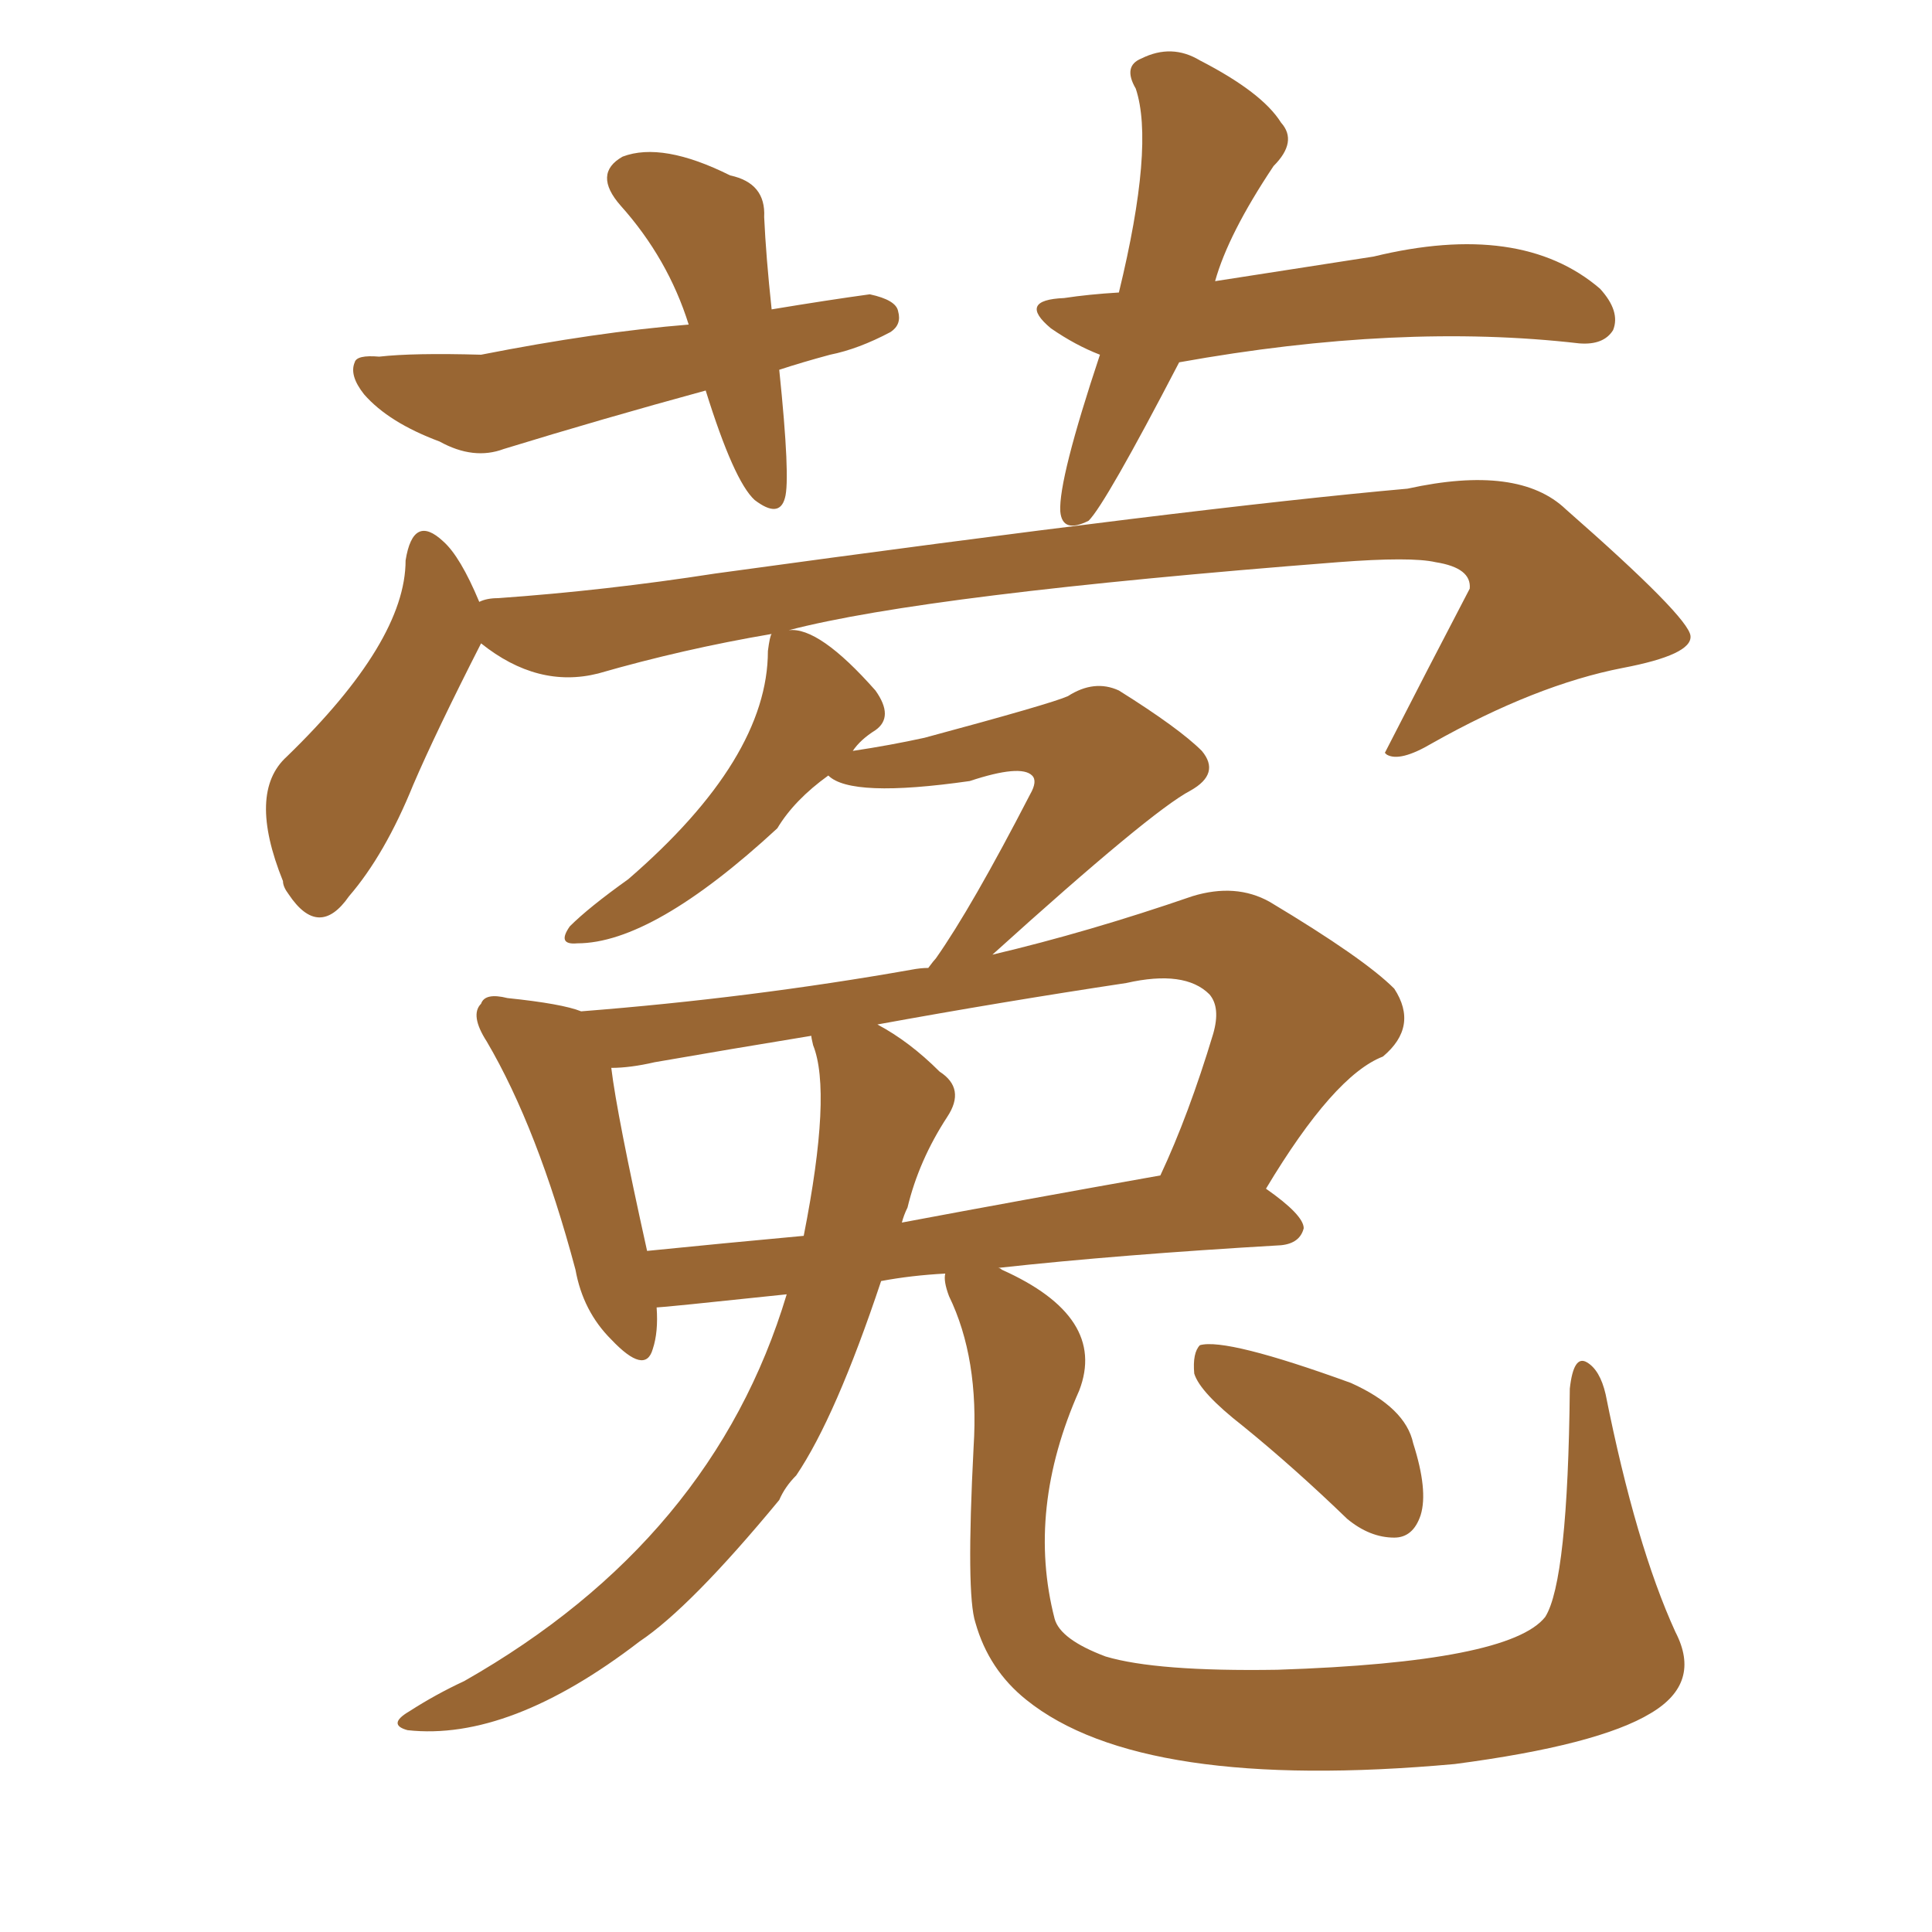 <svg xmlns="http://www.w3.org/2000/svg" xmlns:xlink="http://www.w3.org/1999/xlink" width="150" height="150"><path fill="#996633" padding="10" d="M60.50 28.71L60.50 28.71Q61.38 37.21 60.94 38.67L60.94 38.67Q60.50 40.28 58.59 38.82L58.59 38.82Q56.98 37.35 54.79 30.32L54.79 30.32Q46.73 32.52 39.11 34.86L39.11 34.86Q36.77 35.74 34.13 34.28L34.13 34.28Q30.18 32.81 28.27 30.62L28.27 30.62Q27.10 29.15 27.54 28.13L27.54 28.13Q27.69 27.54 29.44 27.69L29.44 27.69Q32.08 27.39 37.35 27.54L37.35 27.54Q46.29 25.78 53.47 25.20L53.47 25.20Q51.86 20.07 48.19 15.97L48.19 15.97Q46.00 13.48 48.34 12.16L48.34 12.16Q51.42 10.99 56.69 13.62L56.69 13.62Q59.47 14.21 59.33 16.85L59.33 16.85Q59.47 19.92 59.91 24.02L59.91 24.02Q64.31 23.29 67.53 22.85L67.53 22.85Q69.58 23.29 69.73 24.17L69.73 24.17Q70.02 25.20 69.14 25.78L69.14 25.78Q66.65 27.10 64.45 27.54L64.45 27.54Q62.26 28.13 60.50 28.71ZM91.55 28.13L91.55 28.13Q85.84 39.11 84.52 40.43L84.52 40.43Q82.47 41.46 82.32 39.70L82.32 39.70Q82.18 37.21 85.40 27.54L85.40 27.54Q83.50 26.81 81.59 25.49L81.59 25.49Q78.96 23.29 82.62 23.14L82.62 23.14Q84.52 22.85 86.87 22.71L86.87 22.71Q89.65 11.28 88.18 6.88L88.18 6.88Q87.16 5.13 88.62 4.54L88.62 4.54Q90.97 3.37 93.16 4.69L93.16 4.69Q98.00 7.18 99.46 9.52L99.46 9.52Q100.78 10.99 98.88 12.89L98.88 12.89Q95.36 18.16 94.34 21.83L94.34 21.83Q100.93 20.80 106.64 19.92L106.64 19.92Q118.07 17.14 124.22 22.41L124.22 22.41Q125.83 24.17 125.24 25.63L125.24 25.63Q124.51 26.81 122.61 26.66L122.61 26.66Q108.69 25.05 91.55 28.13ZM96.53 110.74L96.53 110.74Q93.16 108.11 92.72 106.64L92.72 106.64Q92.58 105.03 93.16 104.44L93.16 104.44Q95.21 103.86 104.88 107.37L104.88 107.37Q109.13 109.28 109.72 112.06L109.72 112.06Q110.89 115.72 110.30 117.63L110.30 117.63Q109.72 119.38 108.25 119.38L108.25 119.38Q106.35 119.38 104.59 117.92L104.59 117.92Q100.49 113.96 96.53 110.74ZM64.31 60.21L64.31 60.21Q61.67 62.11 60.35 64.31L60.35 64.31Q50.68 73.24 44.82 73.24L44.82 73.24Q43.21 73.39 44.24 71.92L44.24 71.92Q45.70 70.46 48.78 68.26L48.78 68.26Q59.62 58.89 59.62 50.54L59.62 50.54Q59.77 49.37 59.91 49.22L59.91 49.22Q53.03 50.39 46.44 52.29L46.44 52.29Q41.75 53.47 37.35 49.95L37.35 49.95Q33.84 56.84 32.08 60.94L32.08 60.94Q29.88 66.36 27.10 69.58L27.10 69.58Q24.76 72.95 22.41 69.43L22.41 69.43Q21.97 68.85 21.97 68.41L21.97 68.41Q19.19 61.52 22.27 58.74L22.27 58.74Q31.49 49.80 31.49 43.51L31.49 43.51Q32.08 39.84 34.42 42.04L34.42 42.04Q35.74 43.21 37.21 46.73L37.21 46.73Q37.79 46.44 38.67 46.44L38.67 46.44Q47.02 45.85 55.52 44.53L55.52 44.53Q92.87 39.40 109.28 37.94L109.28 37.94Q117.92 36.04 121.58 39.55L121.58 39.55Q131.10 47.90 131.25 49.37L131.25 49.37Q131.40 50.83 125.98 51.86L125.98 51.86Q119.24 53.17 111.18 57.71L111.18 57.71Q108.69 59.18 107.67 58.59L107.67 58.59Q107.52 58.45 107.52 58.45L107.52 58.45Q110.89 51.86 114.11 45.70L114.11 45.70Q114.26 44.09 111.47 43.65L111.47 43.65Q109.57 43.21 103.86 43.65L103.86 43.65Q71.92 46.14 61.23 48.93L61.23 48.93Q63.57 48.63 67.97 53.61L67.97 53.61Q69.43 55.66 67.97 56.69L67.97 56.69Q66.80 57.42 66.21 58.30L66.21 58.30Q69.14 57.86 71.78 57.28L71.78 57.28Q81.59 54.64 82.91 54.05L82.91 54.05Q84.96 52.73 86.87 53.61L86.87 53.61Q91.55 56.54 93.31 58.30L93.31 58.30Q94.78 60.06 92.43 61.38L92.43 61.38Q89.36 62.99 77.05 74.12L77.05 74.12Q84.52 72.36 92.58 69.58L92.58 69.58Q95.95 68.55 98.58 70.02L98.58 70.02Q105.91 74.41 108.25 76.76L108.25 76.76Q110.16 79.69 107.37 82.03L107.37 82.03Q103.56 83.50 98.29 92.29L98.29 92.29Q101.22 94.34 101.22 95.36L101.22 95.36Q100.93 96.53 99.46 96.68L99.46 96.68Q86.87 97.41 77.49 98.44L77.49 98.44Q77.64 98.44 77.78 98.58L77.78 98.58Q85.99 102.25 83.79 107.96L83.79 107.96Q79.69 117.19 81.88 125.68L81.88 125.68Q82.32 127.29 85.84 128.61L85.84 128.61Q89.79 129.79 99.17 129.64L99.17 129.64Q117.19 129.05 119.97 125.54L119.97 125.54Q121.73 122.75 121.88 107.81L121.88 107.81Q122.17 105.18 123.19 105.76L123.19 105.76Q124.22 106.35 124.66 108.25L124.66 108.25Q127.00 119.97 130.08 126.71L130.08 126.71Q132.13 130.66 128.17 133.01L128.17 133.01Q124.07 135.50 112.94 136.96L112.94 136.96Q88.62 139.16 79.69 131.98L79.69 131.98Q76.76 129.64 75.73 125.98L75.73 125.98Q75 123.78 75.59 112.35L75.59 112.35Q76.03 105.47 73.68 100.63L73.68 100.63Q73.24 99.46 73.39 98.88L73.39 98.88Q70.75 99.02 68.41 99.46L68.41 99.46Q64.89 110.01 61.82 114.55L61.82 114.55Q60.94 115.43 60.50 116.46L60.50 116.46Q53.61 124.80 49.66 127.44L49.66 127.44Q39.55 135.21 31.64 134.33L31.64 134.33Q30.03 133.89 31.79 132.86L31.79 132.86Q33.84 131.54 36.04 130.52L36.04 130.52Q55.37 119.53 61.08 100.49L61.08 100.49Q51.42 101.51 50.98 101.51L50.98 101.51Q51.12 103.42 50.68 104.74L50.68 104.74Q50.10 106.79 47.46 104.00L47.46 104.00Q45.26 101.81 44.68 98.58L44.68 98.58Q41.75 87.60 37.79 80.86L37.79 80.86Q36.47 78.81 37.35 77.93L37.35 77.93Q37.65 77.05 39.40 77.49L39.40 77.49Q43.65 77.93 45.12 78.52L45.12 78.52Q58.30 77.49 70.75 75.29L70.75 75.29Q71.48 75.15 72.07 75.15L72.07 75.15Q72.51 74.56 72.66 74.41L72.66 74.41Q75.44 70.46 79.98 61.67L79.98 61.67Q80.57 60.64 80.13 60.21L80.13 60.21Q79.25 59.33 75.29 60.64L75.29 60.64Q66.06 61.96 64.31 60.21ZM70.46 93.75L70.46 93.75Q70.17 94.34 70.02 94.92L70.02 94.92Q79.39 93.16 90.09 91.26L90.09 91.26Q92.29 86.57 94.19 80.27L94.19 80.27Q94.78 78.22 93.90 77.20L93.90 77.20Q91.99 75.29 87.45 76.32L87.45 76.32Q77.78 77.78 68.12 79.54L68.12 79.54Q70.61 80.86 72.95 83.20L72.95 83.20Q75 84.52 73.54 86.72L73.54 86.72Q71.34 90.09 70.46 93.75ZM63.13 81.15L63.13 81.15L63.13 81.15Q62.99 80.57 62.99 80.42L62.99 80.42Q56.69 81.45 50.83 82.47L50.83 82.47Q48.93 82.91 47.46 82.91L47.46 82.91Q47.90 86.57 50.24 97.12L50.24 97.12Q56.10 96.53 62.40 95.95L62.40 95.95Q64.60 84.81 63.13 81.15Z"/></svg>